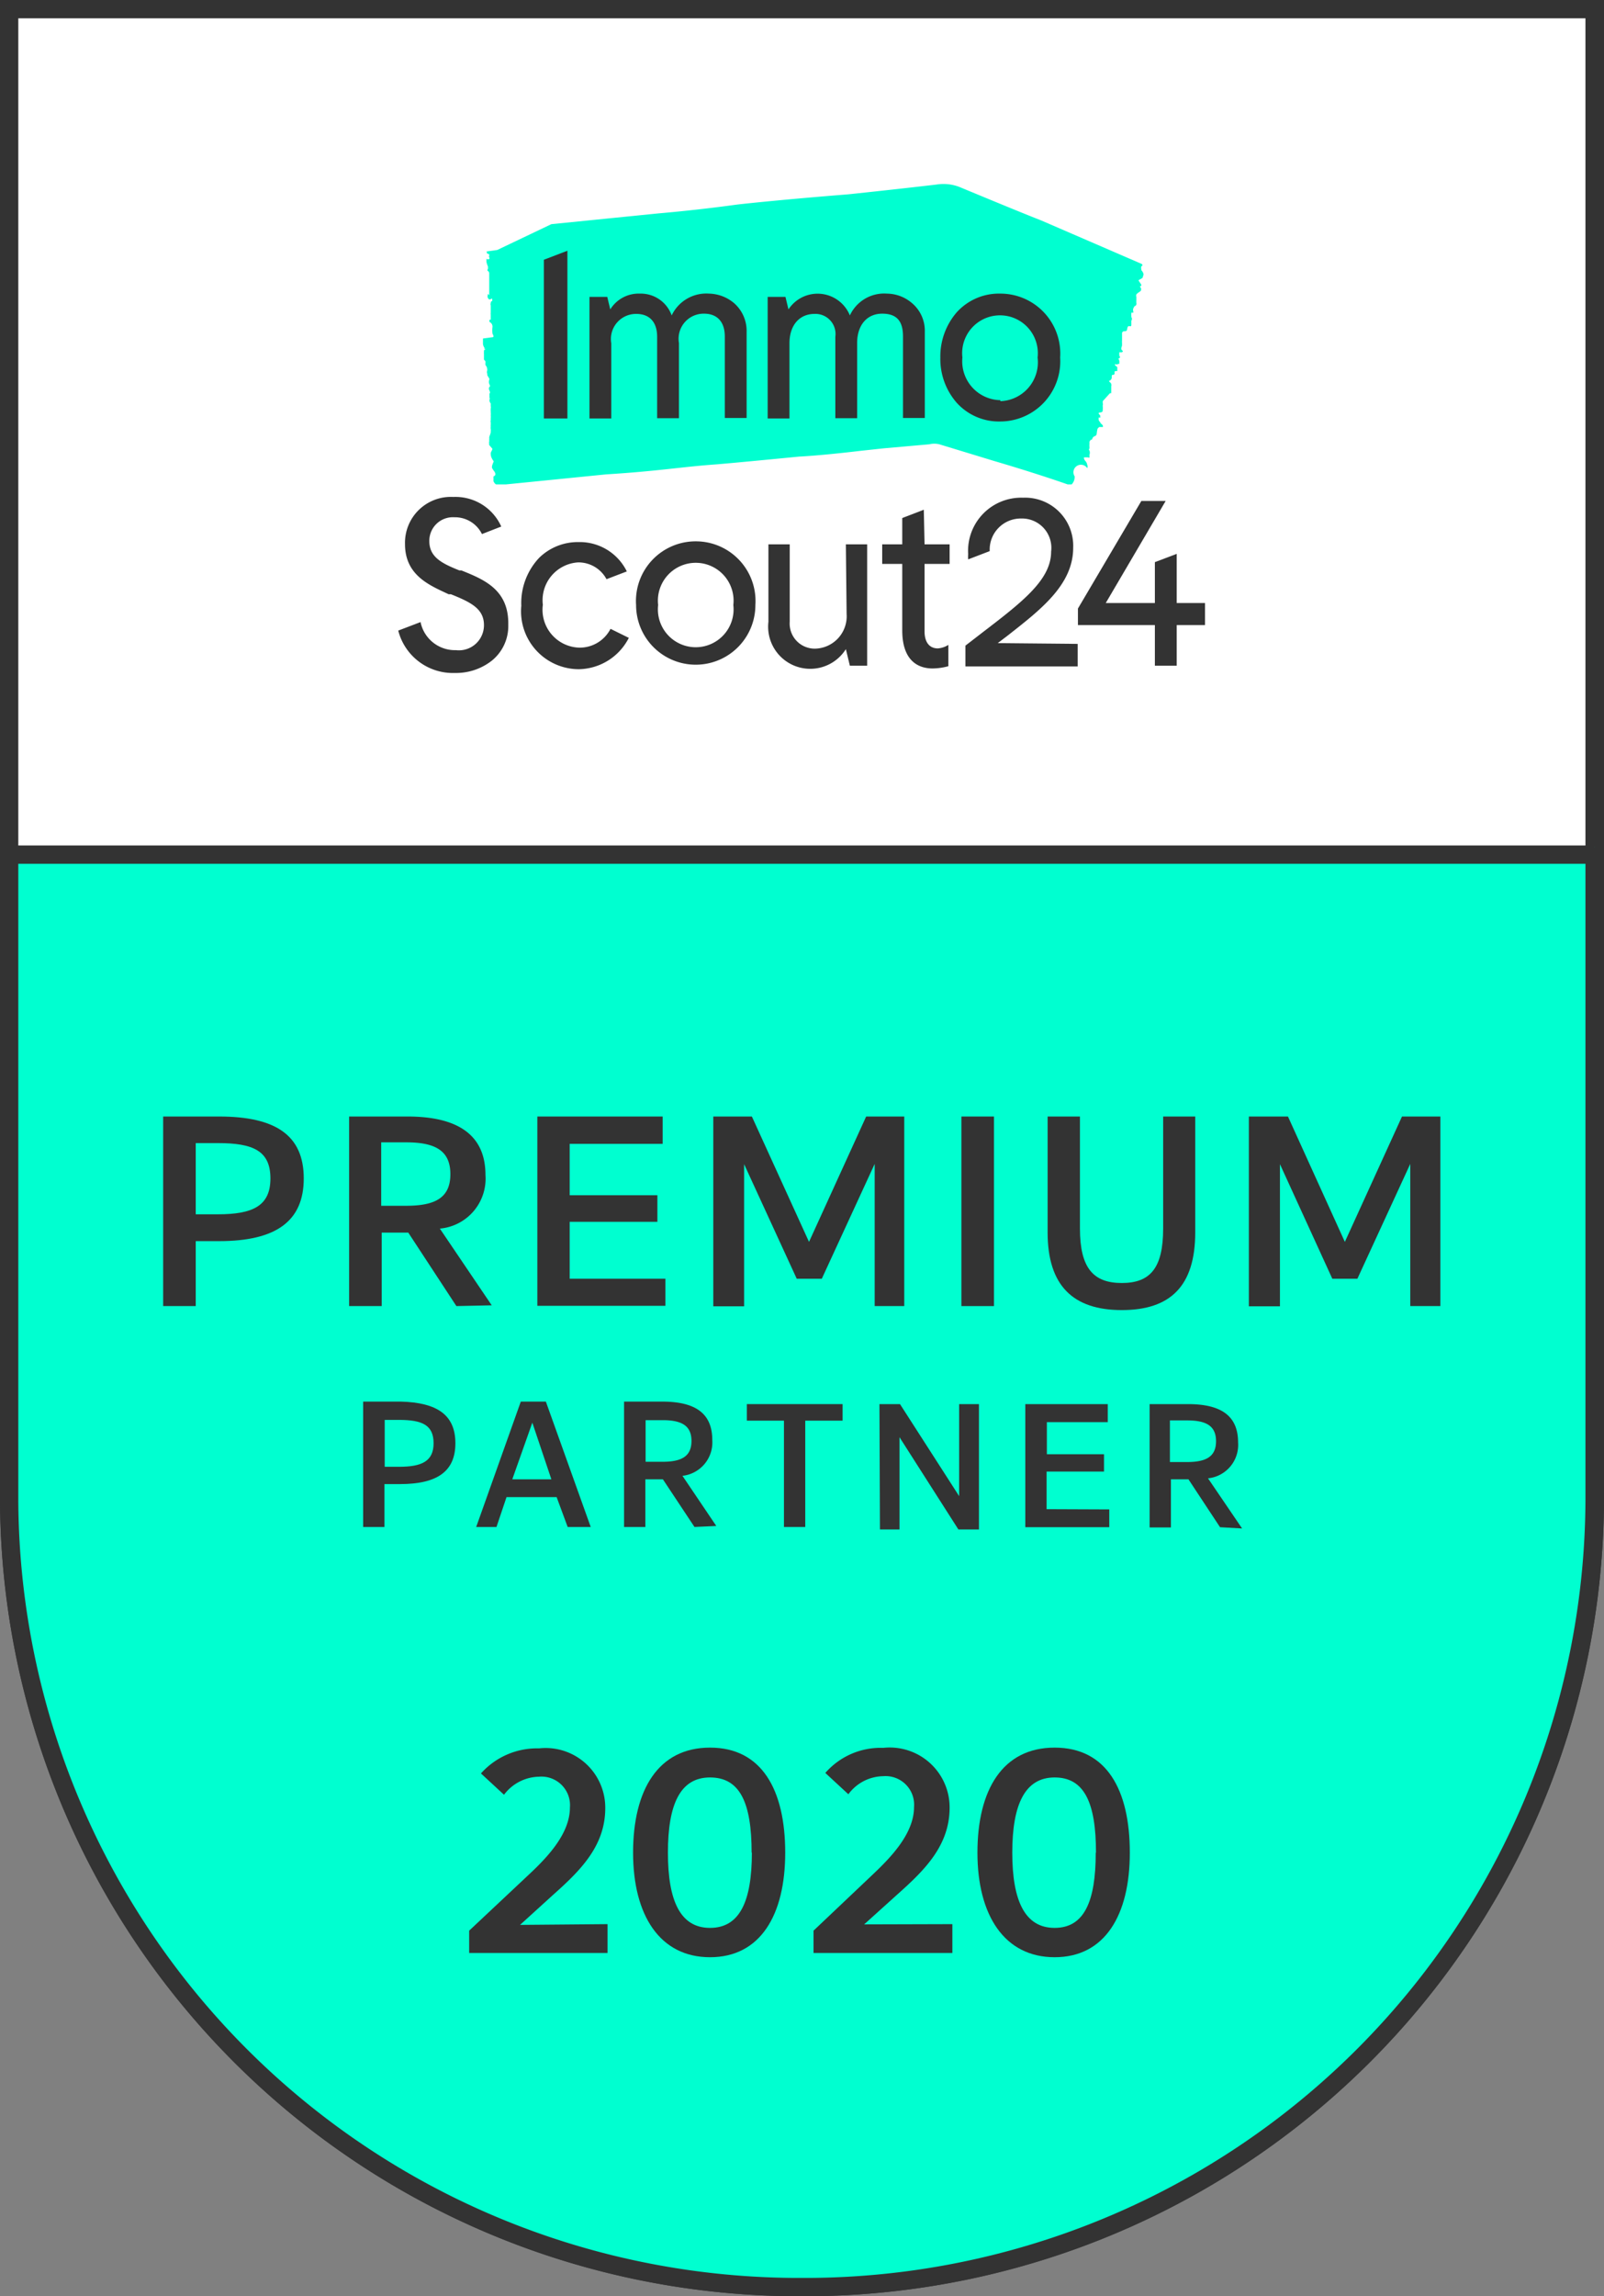 <?xml version="1.0" encoding="UTF-8"?>
<svg xmlns="http://www.w3.org/2000/svg" viewBox="0 0 64 91.58">
  <rect x="0" y="0" width="64" height="91.58" fill="#808080" stroke="none"/>
  <defs>
    <style>.cls-1{fill:#fff;}.cls-2{fill:#333;}.cls-3{fill:#00ffd0;}</style>
  </defs>
  <title>Element 8</title>
  <g id="Ebene_2" data-name="Ebene 2">
    <g id="Layer_1" data-name="Layer 1">
      <path class="cls-1" d="M.37.37V59.76h0a31.63,31.63,0,0,0,63.26,0h0V.37Z"></path>
      <path class="cls-2" d="M32,91.58A31.89,31.89,0,0,1,0,59.76V0H64V59.76A31.89,31.89,0,0,1,32,91.58ZM.73.73v59A31.15,31.15,0,0,0,32,90.84,31.23,31.23,0,0,0,63.26,59.76V.73Z"></path>
      <path class="cls-3" d="M.37,34.1V59.77h0a31.63,31.63,0,0,0,63.26,0h0v-26"></path>
      <path class="cls-2" d="M32,91.58A31.87,31.87,0,0,1,0,59.77V34.1H.73V59.77A31.15,31.15,0,0,0,32,90.85,31.14,31.14,0,0,0,63.26,59.77v-26H64v26A31.87,31.87,0,0,1,32,91.58Z"></path>
      <line class="cls-1" x1="0.4" y1="34.08" x2="63.6" y2="34.08"></line>
      <rect class="cls-2" x="0.4" y="33.72" width="63.21" height="0.73"></rect>
      <path class="cls-2" d="M18.17,57.56c0,1.12-.72,1.63-2.21,1.63h-.62V60.9h-.85v-5H16C17.44,55.94,18.17,56.43,18.17,57.56Zm-.87,0c0-.73-.46-.93-1.38-.93h-.57V58.5h.57C16.83,58.5,17.3,58.28,17.3,57.56Z"></path>
      <path class="cls-2" d="M22.21,59.71h-2l-.4,1.19H19l1.78-5h1l1.79,5h-.92ZM22,59l-.76-2.26h0L20.44,59Z"></path>
      <path class="cls-2" d="M27.71,60.9,26.45,59h-.7V60.9H24.9v-5h1.52c1.34,0,2,.48,2,1.53a1.34,1.34,0,0,1-1.19,1.43l1.35,2Zm-1.95-2.6h.68c.76,0,1.15-.22,1.15-.83s-.39-.83-1.15-.83h-.68Z"></path>
      <path class="cls-2" d="M33.62,56.66H32.13V60.9h-.85V56.66H29.8V56h3.82Z"></path>
      <path class="cls-2" d="M35.09,56h.82l2.36,3.67h0V56h.79v5h-.82l-2.35-3.68h0v3.68h-.78Z"></path>
      <path class="cls-2" d="M44.26,60.2v.71H40.91V56H44.2v.72H41.77V58h2.28v.69H41.76v1.5Z"></path>
      <path class="cls-2" d="M48.68,60.91,47.42,59h-.7v1.92h-.85V56H47.4c1.34,0,2,.48,2,1.53a1.34,1.34,0,0,1-1.2,1.43l1.36,2Zm-2-2.6h.69c.76,0,1.15-.22,1.15-.83s-.39-.83-1.15-.83h-.69Z"></path>
      <path class="cls-2" d="M12.12,47c0,1.7-1.1,2.5-3.38,2.5H7.81v2.59H6.51V44.53H8.74C11,44.53,12.12,45.28,12.12,47Zm-1.33,0c0-1.11-.7-1.41-2.1-1.41H7.81v2.84h.88C10.08,48.43,10.79,48.1,10.79,47Z"></path>
      <path class="cls-2" d="M18.21,52.09l-1.92-2.93H15.23v2.93h-1.3V44.53h2.33c2,0,3.11.73,3.11,2.33A2,2,0,0,1,17.55,49l2.07,3.06Zm-3-4h1c1.17,0,1.76-.33,1.76-1.26s-.59-1.27-1.76-1.27h-1Z"></path>
      <path class="cls-2" d="M26.55,51v1.08H21.44V44.53h5v1.09H22.73v2.05h3.5v1.06h-3.5V51Z"></path>
      <path class="cls-2" d="M28.46,44.53H30l2.28,5h0l2.28-5h1.52v7.56H34.9V46.42h0L32.79,51h-1l-2.1-4.57h0v5.67H28.46Z"></path>
      <path class="cls-2" d="M38.36,44.53h1.3v7.56h-1.3Z"></path>
      <path class="cls-2" d="M41.8,49.15V44.53h1.29V49c0,1.58.54,2.17,1.67,2.17s1.65-.59,1.65-2.17V44.53h1.28v4.62c0,2.15-1,3.1-2.93,3.1S41.8,51.29,41.8,49.15Z"></path>
      <path class="cls-2" d="M49.83,44.53h1.56l2.27,5h0l2.28-5h1.53v7.56H56.27V46.42h0L54.16,51h-1l-2.09-4.57h0v5.67H49.83Z"></path>
      <path class="cls-3" d="M42.88,19a.44.44,0,0,1-.12.32l-.16,0s-1.15-.41-2.92-.93l-2.2-.67a.85.85,0,0,0-.4,0l-1.81.16-.93.1c-1.68.2-2.45.23-2.45.23-2.66.26-3.3.31-3.3.31-1.41.1-2.31.27-4.41.4l-4,.4-.28,0h-.11a.28.28,0,0,1-.1-.13V19c.17-.06,0-.24,0-.24s-.06-.1-.06-.1,0,0,0,0,0,0,0-.05.07-.21.07-.21a.67.67,0,0,1-.07-.11.41.41,0,0,1-.05-.21c0-.06.09-.16.06-.19l-.12-.14a.15.15,0,0,1,0-.07.06.06,0,0,1,0-.06s0,0,0-.11a.21.21,0,0,0,0-.06c0-.05.07-.17.06-.24a.36.36,0,0,0,0-.1.2.2,0,0,1,0-.09v0a0,0,0,0,1,0,0,.25.25,0,0,1,0-.08l0-.1a.08.08,0,0,1,0-.07h0s0-.07,0-.09l0,0s0,0,0,0a.4.4,0,0,0,0-.11.5.5,0,0,0,0-.12s0,0,0-.06a.13.13,0,0,1,0-.06l0-.05a.08.08,0,0,0,0-.07l0-.06,0-.06a.2.2,0,0,1-.05-.15.07.07,0,0,0,0-.08l0-.06c0-.08,0-.11,0-.11s.05,0,0-.11,0-.14,0-.15.05,0,0-.1,0-.2,0-.21-.06-.11-.09-.16v0s0,0,0,0h0a.11.11,0,0,0,0-.06.16.16,0,0,1,0-.12.28.28,0,0,0-.07-.22.46.46,0,0,1,0-.09l0,0h0l0,0,0-.06-.06-.07s0-.09,0-.11,0-.08,0-.12a.25.25,0,0,1,0-.07v-.06a.12.12,0,0,1,.11-.06s0,0,0,0-.08,0-.09,0,0,0,0-.05a.31.31,0,0,1-.06-.16s0,0,0,0,0,0,0-.06,0,0,0-.09,0,0,0-.06l0,0,.38-.05c.09,0,0-.14,0-.14a1,1,0,0,1,0-.27.2.2,0,0,0-.12-.2s0-.06,0-.09,0,0,0,0h.05s0,0,0,0,0,0,0,0,0,0,0,0l0-.08s0,0,0,0,0-.06,0-.12a.26.26,0,0,1,0-.08c0-.08,0-.13,0-.15s0-.07,0-.14h0a.11.11,0,0,1,0-.09s0-.09.06-.08,0,0,0,0,0,0,0-.07-.05,0-.09,0-.06,0-.09-.08,0,0,0-.09.05,0,.06,0,0,0,0-.07,0,0,0,0,0-.08,0-.21,0-.17,0-.23,0-.18,0-.18,0-.06,0-.09,0,0,0,0,0,0,0,0,0-.06,0-.08,0-.07-.05-.1,0-.08,0-.09,0-.07,0-.09a1,1,0,0,1-.06-.18v0s0-.07,0-.11,0,0,.05,0,.09,0,.06-.08,0,0,0-.07,0-.05-.06-.07,0,0-.05-.09v0s0,0,0,0l.43-.06L22,8.94l4.28-.43s1.46-.12,3.12-.35c0,0,1.45-.17,4.45-.41,0,0,2-.21,3.52-.39a1.76,1.76,0,0,1,.92.1s2.4,1,3.25,1.33l4,1.73c.1.06,0,.1,0,.1s0,0,0,0l0,0a.25.25,0,0,0,0,.13c0,.06,0,0,.06.11s0,.13,0,.19-.19.11-.17.14l.1.15a.09.09,0,0,1,0,.07,0,0,0,0,1,0,0c-.06,0-.06,0,0,.09l0,.07c0,.05-.17.12-.19.18s0,.06,0,.09a.25.25,0,0,1,0,.08v0a.05.05,0,0,1,0,0,.16.16,0,0,1,0,.06v.1a.07.07,0,0,1,0,.06h0s0,.05-.07.07v0s0,0,0,0a.73.73,0,0,0-.05.09.17.17,0,0,0,0,.12v0l0,.05-.08,0a0,0,0,0,0,0,.06.13.13,0,0,0,0,.06l0,.06a.11.11,0,0,1,0,.14s0,0,0,.07l0,.06c0,.08,0,.1-.06.09s-.08,0-.1.08,0,.12-.12.12a.09.09,0,0,0-.09.07c0,.06,0,.14,0,.16s0,.11,0,.16h0l0,0h0a.13.13,0,0,0,0,.06s0,.06,0,.11-.07.14,0,.2,0,.06,0,.08,0,0,0,0h-.11s0,.05,0,.07l0,.07a.06.06,0,0,1,0,.1c-.07,0,0,.06,0,.1a.19.19,0,0,1,0,.07.12.12,0,0,1,0,.05c-.06,0-.11.06-.17,0h0s0,0,0,.06l.09.07s0,.13,0,.16h-.06s-.06,0-.05.05,0,.1-.06.1-.05.05-.05.08a.15.15,0,0,1-.08.15s-.06,0,0,.06a.14.14,0,0,1,.06.16c0,.06,0,.15,0,.19s0,.06,0,.09l-.05,0L44,16h0v0l0,.08a.11.11,0,0,1,0,.08h0s0,0,0,.05a.5.5,0,0,1,0,.12c0,.07,0,.11-.1.12s-.07.05,0,.12h0s0,.05,0,.08,0,0-.06,0,0,0,0,0a.43.43,0,0,0,0,.11.24.24,0,0,0,.06.08c0,.05.08.08.1.13s0,.07,0,.06h-.05s-.07,0-.09,0l0,0c-.07.06-.07.06-.09.18s0,.15-.1.19-.08.15-.13.14,0,0-.07.07,0,0,0,0h0s0,.09,0,.11a.29.29,0,0,0,0,.09c0,.05,0,.08,0,.08a.05.05,0,0,0,0,.08.25.25,0,0,1,0,.17v0s0,.07,0,.1-.05,0-.08,0l-.14,0s0,0,0,.05a.41.41,0,0,0,.05.09.27.27,0,0,1,.08.16.14.14,0,0,1,0,.13A.2.2,0,0,0,42.88,19Z"></path>
      <path class="cls-2" d="M29.29,12.09a1.6,1.6,0,0,0-1-.38,1.53,1.53,0,0,0-1.49.87,1.31,1.31,0,0,0-1.27-.87,1.33,1.33,0,0,0-1.18.63l-.12-.5h-.71v4.85h.87v-3a1,1,0,0,1,1-1.17c.53,0,.83.33.83.91v3.25h.87v-3a1,1,0,0,1,1-1.17c.53,0,.83.33.83.91v3.25h.87V13.23A1.47,1.47,0,0,0,29.29,12.09Z"></path>
      <path class="cls-2" d="M36.39,12.09a1.56,1.56,0,0,0-1-.38,1.51,1.51,0,0,0-1.48.87,1.39,1.39,0,0,0-2.45-.24l-.12-.5h-.71v4.85h.87v-3c0-.71.39-1.17,1-1.17a.8.8,0,0,1,.83.91v3.25h.87v-3c0-.71.39-1.17,1-1.17s.83.33.83.91v3.25h.87V13.23A1.44,1.44,0,0,0,36.39,12.09Z"></path>
      <path class="cls-2" d="M39.91,11.71a2.27,2.27,0,0,0-1.74.75,2.69,2.69,0,0,0-.65,1.8,2.65,2.65,0,0,0,.65,1.8,2.27,2.27,0,0,0,1.74.75,2.4,2.4,0,0,0,2.39-2.55A2.39,2.39,0,0,0,39.91,11.71Zm0,4.25a1.55,1.55,0,0,1-1.51-1.7,1.51,1.51,0,1,1,3,0A1.55,1.55,0,0,1,39.92,16Z"></path>
      <polygon class="cls-2" points="21.7 10.36 21.7 16.69 22.64 16.69 22.64 10 21.7 10.36"></polygon>
      <path class="cls-2" d="M39.81,25.65l.42-.32c1.27-1,2.59-2,2.59-3.48a1.92,1.92,0,0,0-2-2,2.12,2.12,0,0,0-2.19,2.25,1.28,1.28,0,0,0,0,.21l.86-.33a1.24,1.24,0,0,1,1.26-1.3A1.17,1.17,0,0,1,41.94,22c0,1.12-1.14,2-2.72,3.21l-.7.54h0v.83H43v-.9Z"></path>
      <path class="cls-2" d="M18.41,22.75l-.08,0c-.7-.28-1.2-.53-1.2-1.17a.94.94,0,0,1,1-.95,1.2,1.2,0,0,1,1.1.67L20,21v0a2,2,0,0,0-1.91-1.18,1.83,1.83,0,0,0-1.93,1.88c0,1.26,1,1.65,1.74,2l.09,0c.8.32,1.32.58,1.32,1.23a1,1,0,0,1-1.12,1,1.4,1.4,0,0,1-1.41-1.12v0l-.89.34a2.25,2.25,0,0,0,2.26,1.69,2.31,2.31,0,0,0,1.46-.48,1.77,1.77,0,0,0,.67-1.44C20.31,23.51,19.3,23.11,18.41,22.75Z"></path>
      <path class="cls-2" d="M27.76,21.59a2.38,2.38,0,0,0-2.38,2.54,2.38,2.38,0,1,0,4.76,0A2.38,2.38,0,0,0,27.76,21.59Zm1.5,2.54a1.51,1.51,0,1,1-3,0,1.51,1.51,0,1,1,3,0Z"></path>
      <path class="cls-2" d="M33.78,24.49a1.29,1.29,0,0,1-1.27,1.38,1,1,0,0,1-1-1.07V21.71h-.85V24.8a1.68,1.68,0,0,0,3.09,1.09l.16.66h.69V21.71h-.85Z"></path>
      <path class="cls-2" d="M36.86,20.33l-.86.33v1.05h-.8v.78H36v2.65c0,1.33.76,1.52,1.21,1.52a2.45,2.45,0,0,0,.63-.09h0v-.85l0,0a.91.91,0,0,1-.42.14c-.34,0-.53-.25-.53-.68V22.49h1v-.78h-1Z"></path>
      <polygon class="cls-2" points="46.95 24.05 46.95 22.09 46.08 22.42 46.08 24.05 44.12 24.05 46.51 19.98 45.54 19.98 43.01 24.27 43.01 24.93 46.08 24.93 46.08 26.55 46.95 26.55 46.95 24.93 48.08 24.93 48.08 24.05 46.95 24.05"></polygon>
      <path class="cls-2" d="M24.36,25.08a1.38,1.38,0,0,1-1.24.75,1.51,1.51,0,0,1-1.46-1.71,1.51,1.51,0,0,1,1.41-1.69,1.27,1.27,0,0,1,1.13.67l.81-.31v0a2.09,2.09,0,0,0-1.93-1.17,2.2,2.2,0,0,0-1.57.63,2.63,2.63,0,0,0-.71,1.91,2.31,2.31,0,0,0,2.29,2.53,2.28,2.28,0,0,0,2-1.25l0,0h0Z"></path>
      <path class="cls-2" d="M24.24,76.74v1.15H18.72V77L21,74.86c.72-.67,1.74-1.66,1.74-2.77a1.14,1.14,0,0,0-1.23-1.23,1.79,1.79,0,0,0-1.4.72l-.92-.85a3,3,0,0,1,2.32-1,2.38,2.38,0,0,1,2.64,2.38c0,1.52-1,2.5-2.09,3.47l-1.31,1.19Z"></path>
      <path class="cls-2" d="M25.26,73.89c0-2.5,1-4.19,3.07-4.19s3,1.69,3,4.19-1,4.17-3,4.17S25.26,76.39,25.26,73.89Zm4.73,0c0-2-.47-3-1.66-3s-1.68,1.07-1.68,3,.5,3,1.68,3S30,75.84,30,73.89Z"></path>
      <path class="cls-2" d="M38,76.74v1.15H32.46V77l2.28-2.16c.71-.67,1.73-1.66,1.73-2.77a1.14,1.14,0,0,0-1.23-1.23,1.76,1.76,0,0,0-1.39.72l-.92-.85a2.93,2.93,0,0,1,2.31-1,2.39,2.39,0,0,1,2.65,2.38c0,1.52-1,2.5-2.09,3.47l-1.32,1.19Z"></path>
      <path class="cls-2" d="M39,73.89c0-2.5,1-4.19,3.08-4.19s3,1.69,3,4.19-1,4.17-3,4.17S39,76.39,39,73.89Zm4.73,0c0-2-.47-3-1.65-3s-1.69,1.07-1.69,3,.51,3,1.69,3S43.72,75.84,43.72,73.89Z"></path>
    </g>
  </g>
</svg>
